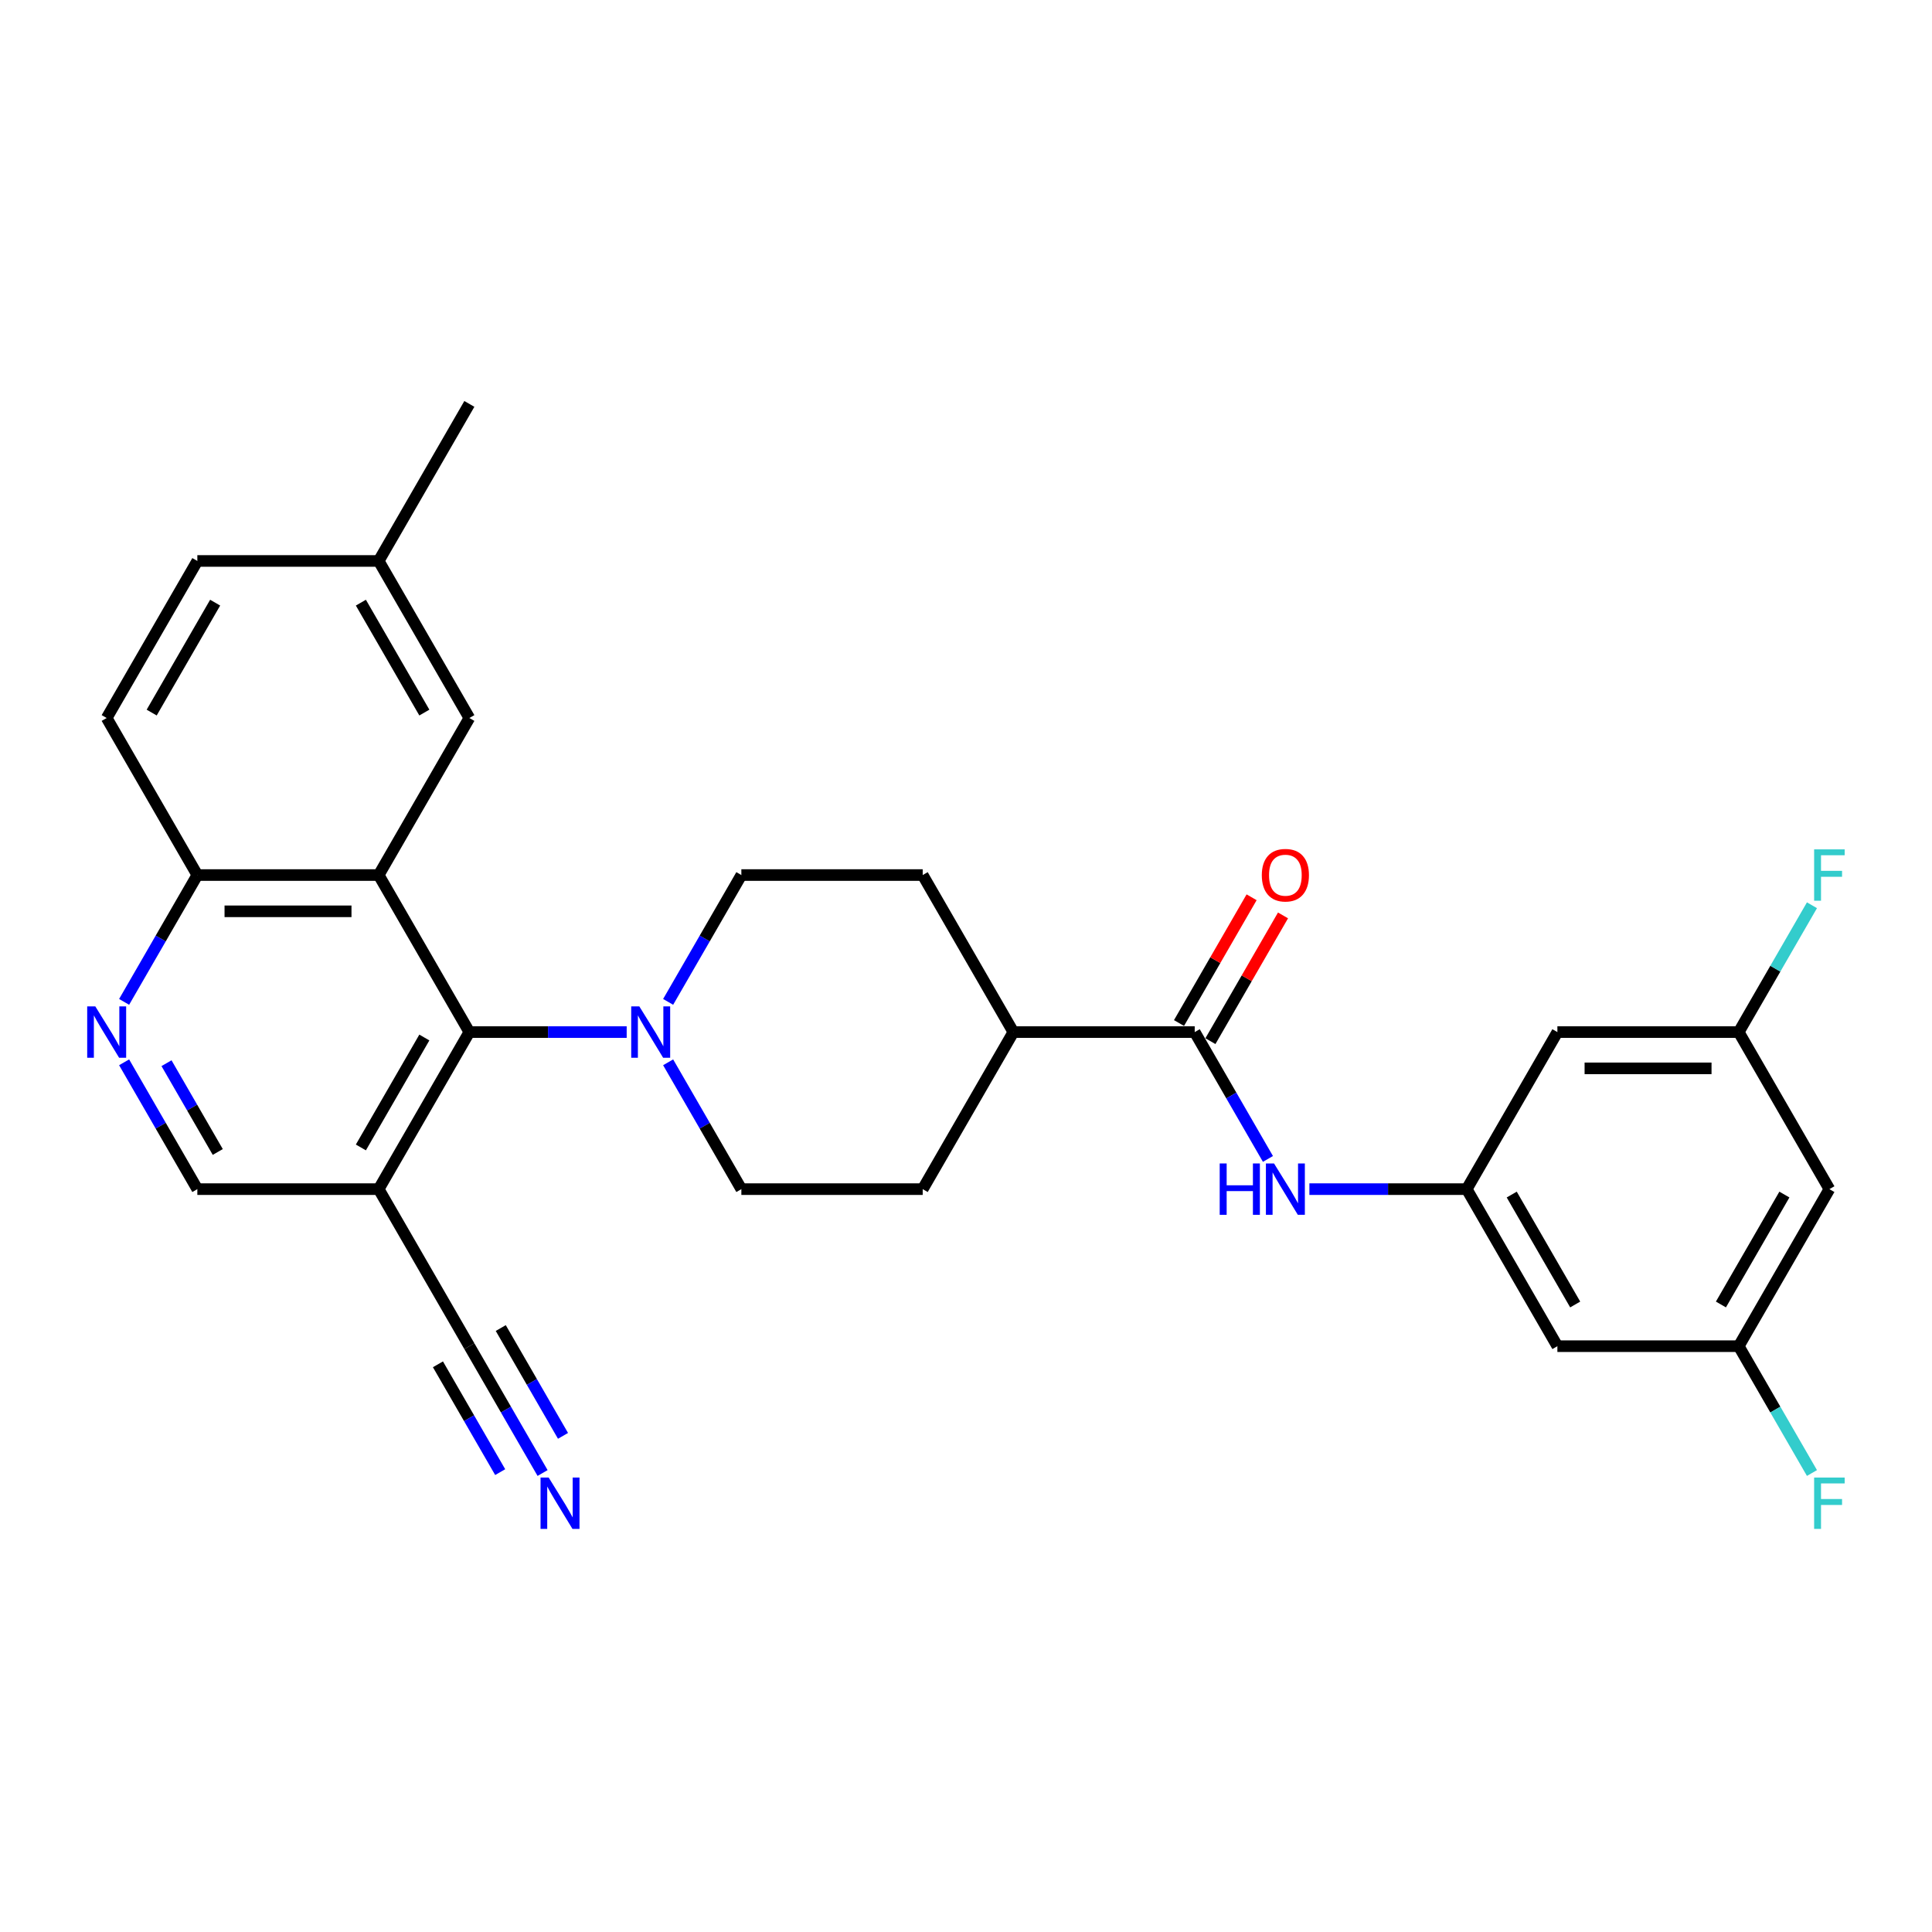 <?xml version='1.0' encoding='iso-8859-1'?>
<svg version='1.1' baseProfile='full'
              xmlns='http://www.w3.org/2000/svg'
                      xmlns:rdkit='http://www.rdkit.org/xml'
                      xmlns:xlink='http://www.w3.org/1999/xlink'
                  xml:space='preserve'
width='1000px' height='1000px' viewBox='0 0 1000 1000'>
<!-- END OF HEADER -->
<rect style='opacity:1.0;fill:#FFFFFF;stroke:none' width='1000' height='1000' x='0' y='0'> </rect>
<path class='bond-0' d='M 196.006,452.923 L 242.937,534.209' style='fill:none;fill-rule:evenodd;stroke:#000000;stroke-width:6px;stroke-linecap:butt;stroke-linejoin:miter;stroke-opacity:1' />
<path class='bond-9' d='M 196.006,452.923 L 102.145,452.923' style='fill:none;fill-rule:evenodd;stroke:#000000;stroke-width:6px;stroke-linecap:butt;stroke-linejoin:miter;stroke-opacity:1' />
<path class='bond-9' d='M 181.927,471.695 L 116.224,471.695' style='fill:none;fill-rule:evenodd;stroke:#000000;stroke-width:6px;stroke-linecap:butt;stroke-linejoin:miter;stroke-opacity:1' />
<path class='bond-10' d='M 196.006,452.923 L 242.937,371.637' style='fill:none;fill-rule:evenodd;stroke:#000000;stroke-width:6px;stroke-linecap:butt;stroke-linejoin:miter;stroke-opacity:1' />
<path class='bond-1' d='M 242.937,534.209 L 283.653,534.209' style='fill:none;fill-rule:evenodd;stroke:#000000;stroke-width:6px;stroke-linecap:butt;stroke-linejoin:miter;stroke-opacity:1' />
<path class='bond-1' d='M 283.653,534.209 L 324.37,534.209' style='fill:none;fill-rule:evenodd;stroke:#0000FF;stroke-width:6px;stroke-linecap:butt;stroke-linejoin:miter;stroke-opacity:1' />
<path class='bond-2' d='M 242.937,534.209 L 196.006,615.495' style='fill:none;fill-rule:evenodd;stroke:#000000;stroke-width:6px;stroke-linecap:butt;stroke-linejoin:miter;stroke-opacity:1' />
<path class='bond-2' d='M 219.64,537.016 L 186.788,593.916' style='fill:none;fill-rule:evenodd;stroke:#000000;stroke-width:6px;stroke-linecap:butt;stroke-linejoin:miter;stroke-opacity:1' />
<path class='bond-15' d='M 345.826,549.846 L 364.777,582.671' style='fill:none;fill-rule:evenodd;stroke:#0000FF;stroke-width:6px;stroke-linecap:butt;stroke-linejoin:miter;stroke-opacity:1' />
<path class='bond-15' d='M 364.777,582.671 L 383.728,615.495' style='fill:none;fill-rule:evenodd;stroke:#000000;stroke-width:6px;stroke-linecap:butt;stroke-linejoin:miter;stroke-opacity:1' />
<path class='bond-16' d='M 345.826,518.572 L 364.777,485.747' style='fill:none;fill-rule:evenodd;stroke:#0000FF;stroke-width:6px;stroke-linecap:butt;stroke-linejoin:miter;stroke-opacity:1' />
<path class='bond-16' d='M 364.777,485.747 L 383.728,452.923' style='fill:none;fill-rule:evenodd;stroke:#000000;stroke-width:6px;stroke-linecap:butt;stroke-linejoin:miter;stroke-opacity:1' />
<path class='bond-7' d='M 196.006,615.495 L 242.937,696.781' style='fill:none;fill-rule:evenodd;stroke:#000000;stroke-width:6px;stroke-linecap:butt;stroke-linejoin:miter;stroke-opacity:1' />
<path class='bond-30' d='M 196.006,615.495 L 102.145,615.495' style='fill:none;fill-rule:evenodd;stroke:#000000;stroke-width:6px;stroke-linecap:butt;stroke-linejoin:miter;stroke-opacity:1' />
<path class='bond-3' d='M 618.38,534.209 L 524.519,534.209' style='fill:none;fill-rule:evenodd;stroke:#000000;stroke-width:6px;stroke-linecap:butt;stroke-linejoin:miter;stroke-opacity:1' />
<path class='bond-5' d='M 618.38,534.209 L 637.332,567.033' style='fill:none;fill-rule:evenodd;stroke:#000000;stroke-width:6px;stroke-linecap:butt;stroke-linejoin:miter;stroke-opacity:1' />
<path class='bond-5' d='M 637.332,567.033 L 656.283,599.858' style='fill:none;fill-rule:evenodd;stroke:#0000FF;stroke-width:6px;stroke-linecap:butt;stroke-linejoin:miter;stroke-opacity:1' />
<path class='bond-19' d='M 626.509,538.902 L 645.298,506.359' style='fill:none;fill-rule:evenodd;stroke:#000000;stroke-width:6px;stroke-linecap:butt;stroke-linejoin:miter;stroke-opacity:1' />
<path class='bond-19' d='M 645.298,506.359 L 664.086,473.816' style='fill:none;fill-rule:evenodd;stroke:#FF0000;stroke-width:6px;stroke-linecap:butt;stroke-linejoin:miter;stroke-opacity:1' />
<path class='bond-19' d='M 610.252,529.516 L 629.04,496.973' style='fill:none;fill-rule:evenodd;stroke:#000000;stroke-width:6px;stroke-linecap:butt;stroke-linejoin:miter;stroke-opacity:1' />
<path class='bond-19' d='M 629.04,496.973 L 647.829,464.43' style='fill:none;fill-rule:evenodd;stroke:#FF0000;stroke-width:6px;stroke-linecap:butt;stroke-linejoin:miter;stroke-opacity:1' />
<path class='bond-4' d='M 64.243,518.572 L 83.194,485.747' style='fill:none;fill-rule:evenodd;stroke:#0000FF;stroke-width:6px;stroke-linecap:butt;stroke-linejoin:miter;stroke-opacity:1' />
<path class='bond-4' d='M 83.194,485.747 L 102.145,452.923' style='fill:none;fill-rule:evenodd;stroke:#000000;stroke-width:6px;stroke-linecap:butt;stroke-linejoin:miter;stroke-opacity:1' />
<path class='bond-11' d='M 64.243,549.846 L 83.194,582.671' style='fill:none;fill-rule:evenodd;stroke:#0000FF;stroke-width:6px;stroke-linecap:butt;stroke-linejoin:miter;stroke-opacity:1' />
<path class='bond-11' d='M 83.194,582.671 L 102.145,615.495' style='fill:none;fill-rule:evenodd;stroke:#000000;stroke-width:6px;stroke-linecap:butt;stroke-linejoin:miter;stroke-opacity:1' />
<path class='bond-11' d='M 86.185,550.307 L 99.451,573.284' style='fill:none;fill-rule:evenodd;stroke:#0000FF;stroke-width:6px;stroke-linecap:butt;stroke-linejoin:miter;stroke-opacity:1' />
<path class='bond-11' d='M 99.451,573.284 L 112.717,596.261' style='fill:none;fill-rule:evenodd;stroke:#000000;stroke-width:6px;stroke-linecap:butt;stroke-linejoin:miter;stroke-opacity:1' />
<path class='bond-6' d='M 677.738,615.495 L 718.455,615.495' style='fill:none;fill-rule:evenodd;stroke:#0000FF;stroke-width:6px;stroke-linecap:butt;stroke-linejoin:miter;stroke-opacity:1' />
<path class='bond-6' d='M 718.455,615.495 L 759.172,615.495' style='fill:none;fill-rule:evenodd;stroke:#000000;stroke-width:6px;stroke-linecap:butt;stroke-linejoin:miter;stroke-opacity:1' />
<path class='bond-13' d='M 759.172,615.495 L 806.102,696.781' style='fill:none;fill-rule:evenodd;stroke:#000000;stroke-width:6px;stroke-linecap:butt;stroke-linejoin:miter;stroke-opacity:1' />
<path class='bond-13' d='M 782.469,618.302 L 815.32,675.202' style='fill:none;fill-rule:evenodd;stroke:#000000;stroke-width:6px;stroke-linecap:butt;stroke-linejoin:miter;stroke-opacity:1' />
<path class='bond-14' d='M 759.172,615.495 L 806.102,534.209' style='fill:none;fill-rule:evenodd;stroke:#000000;stroke-width:6px;stroke-linecap:butt;stroke-linejoin:miter;stroke-opacity:1' />
<path class='bond-8' d='M 242.937,696.781 L 261.888,729.605' style='fill:none;fill-rule:evenodd;stroke:#000000;stroke-width:6px;stroke-linecap:butt;stroke-linejoin:miter;stroke-opacity:1' />
<path class='bond-8' d='M 261.888,729.605 L 280.839,762.43' style='fill:none;fill-rule:evenodd;stroke:#0000FF;stroke-width:6px;stroke-linecap:butt;stroke-linejoin:miter;stroke-opacity:1' />
<path class='bond-8' d='M 226.679,706.167 L 242.788,734.068' style='fill:none;fill-rule:evenodd;stroke:#000000;stroke-width:6px;stroke-linecap:butt;stroke-linejoin:miter;stroke-opacity:1' />
<path class='bond-8' d='M 242.788,734.068 L 258.896,761.968' style='fill:none;fill-rule:evenodd;stroke:#0000FF;stroke-width:6px;stroke-linecap:butt;stroke-linejoin:miter;stroke-opacity:1' />
<path class='bond-8' d='M 259.194,687.395 L 275.302,715.295' style='fill:none;fill-rule:evenodd;stroke:#000000;stroke-width:6px;stroke-linecap:butt;stroke-linejoin:miter;stroke-opacity:1' />
<path class='bond-8' d='M 275.302,715.295 L 291.411,743.196' style='fill:none;fill-rule:evenodd;stroke:#0000FF;stroke-width:6px;stroke-linecap:butt;stroke-linejoin:miter;stroke-opacity:1' />
<path class='bond-23' d='M 102.145,452.923 L 55.215,371.637' style='fill:none;fill-rule:evenodd;stroke:#000000;stroke-width:6px;stroke-linecap:butt;stroke-linejoin:miter;stroke-opacity:1' />
<path class='bond-24' d='M 242.937,371.637 L 196.006,290.351' style='fill:none;fill-rule:evenodd;stroke:#000000;stroke-width:6px;stroke-linecap:butt;stroke-linejoin:miter;stroke-opacity:1' />
<path class='bond-24' d='M 219.64,368.83 L 186.788,311.93' style='fill:none;fill-rule:evenodd;stroke:#000000;stroke-width:6px;stroke-linecap:butt;stroke-linejoin:miter;stroke-opacity:1' />
<path class='bond-12' d='M 524.519,534.209 L 477.589,452.923' style='fill:none;fill-rule:evenodd;stroke:#000000;stroke-width:6px;stroke-linecap:butt;stroke-linejoin:miter;stroke-opacity:1' />
<path class='bond-31' d='M 524.519,534.209 L 477.589,615.495' style='fill:none;fill-rule:evenodd;stroke:#000000;stroke-width:6px;stroke-linecap:butt;stroke-linejoin:miter;stroke-opacity:1' />
<path class='bond-17' d='M 806.102,696.781 L 899.963,696.781' style='fill:none;fill-rule:evenodd;stroke:#000000;stroke-width:6px;stroke-linecap:butt;stroke-linejoin:miter;stroke-opacity:1' />
<path class='bond-18' d='M 806.102,534.209 L 899.963,534.209' style='fill:none;fill-rule:evenodd;stroke:#000000;stroke-width:6px;stroke-linecap:butt;stroke-linejoin:miter;stroke-opacity:1' />
<path class='bond-18' d='M 820.181,552.981 L 885.884,552.981' style='fill:none;fill-rule:evenodd;stroke:#000000;stroke-width:6px;stroke-linecap:butt;stroke-linejoin:miter;stroke-opacity:1' />
<path class='bond-22' d='M 383.728,615.495 L 477.589,615.495' style='fill:none;fill-rule:evenodd;stroke:#000000;stroke-width:6px;stroke-linecap:butt;stroke-linejoin:miter;stroke-opacity:1' />
<path class='bond-21' d='M 383.728,452.923 L 477.589,452.923' style='fill:none;fill-rule:evenodd;stroke:#000000;stroke-width:6px;stroke-linecap:butt;stroke-linejoin:miter;stroke-opacity:1' />
<path class='bond-25' d='M 899.963,696.781 L 918.914,729.605' style='fill:none;fill-rule:evenodd;stroke:#000000;stroke-width:6px;stroke-linecap:butt;stroke-linejoin:miter;stroke-opacity:1' />
<path class='bond-25' d='M 918.914,729.605 L 937.866,762.43' style='fill:none;fill-rule:evenodd;stroke:#33CCCC;stroke-width:6px;stroke-linecap:butt;stroke-linejoin:miter;stroke-opacity:1' />
<path class='bond-32' d='M 899.963,696.781 L 946.894,615.495' style='fill:none;fill-rule:evenodd;stroke:#000000;stroke-width:6px;stroke-linecap:butt;stroke-linejoin:miter;stroke-opacity:1' />
<path class='bond-32' d='M 890.746,675.202 L 923.597,618.302' style='fill:none;fill-rule:evenodd;stroke:#000000;stroke-width:6px;stroke-linecap:butt;stroke-linejoin:miter;stroke-opacity:1' />
<path class='bond-20' d='M 899.963,534.209 L 946.894,615.495' style='fill:none;fill-rule:evenodd;stroke:#000000;stroke-width:6px;stroke-linecap:butt;stroke-linejoin:miter;stroke-opacity:1' />
<path class='bond-26' d='M 899.963,534.209 L 918.914,501.385' style='fill:none;fill-rule:evenodd;stroke:#000000;stroke-width:6px;stroke-linecap:butt;stroke-linejoin:miter;stroke-opacity:1' />
<path class='bond-26' d='M 918.914,501.385 L 937.866,468.56' style='fill:none;fill-rule:evenodd;stroke:#33CCCC;stroke-width:6px;stroke-linecap:butt;stroke-linejoin:miter;stroke-opacity:1' />
<path class='bond-29' d='M 55.215,371.637 L 102.145,290.351' style='fill:none;fill-rule:evenodd;stroke:#000000;stroke-width:6px;stroke-linecap:butt;stroke-linejoin:miter;stroke-opacity:1' />
<path class='bond-29' d='M 78.511,368.83 L 111.363,311.93' style='fill:none;fill-rule:evenodd;stroke:#000000;stroke-width:6px;stroke-linecap:butt;stroke-linejoin:miter;stroke-opacity:1' />
<path class='bond-27' d='M 196.006,290.351 L 102.145,290.351' style='fill:none;fill-rule:evenodd;stroke:#000000;stroke-width:6px;stroke-linecap:butt;stroke-linejoin:miter;stroke-opacity:1' />
<path class='bond-28' d='M 196.006,290.351 L 242.937,209.065' style='fill:none;fill-rule:evenodd;stroke:#000000;stroke-width:6px;stroke-linecap:butt;stroke-linejoin:miter;stroke-opacity:1' />
<path  class='atom-2' d='M 330.922 520.918
L 339.632 534.997
Q 340.496 536.387, 341.885 538.902
Q 343.274 541.417, 343.349 541.568
L 343.349 520.918
L 346.878 520.918
L 346.878 547.5
L 343.236 547.5
L 333.888 532.106
Q 332.799 530.304, 331.635 528.239
Q 330.509 526.174, 330.171 525.536
L 330.171 547.5
L 326.717 547.5
L 326.717 520.918
L 330.922 520.918
' fill='#0000FF'/>
<path  class='atom-5' d='M 49.339 520.918
L 58.049 534.997
Q 58.913 536.387, 60.302 538.902
Q 61.691 541.417, 61.766 541.568
L 61.766 520.918
L 65.295 520.918
L 65.295 547.5
L 61.654 547.5
L 52.305 532.106
Q 51.216 530.304, 50.052 528.239
Q 48.926 526.174, 48.588 525.536
L 48.588 547.5
L 45.134 547.5
L 45.134 520.918
L 49.339 520.918
' fill='#0000FF'/>
<path  class='atom-6' d='M 631.314 602.204
L 634.919 602.204
L 634.919 613.505
L 648.51 613.505
L 648.51 602.204
L 652.114 602.204
L 652.114 628.786
L 648.51 628.786
L 648.51 616.509
L 634.919 616.509
L 634.919 628.786
L 631.314 628.786
L 631.314 602.204
' fill='#0000FF'/>
<path  class='atom-6' d='M 659.435 602.204
L 668.145 616.283
Q 669.009 617.672, 670.398 620.188
Q 671.787 622.703, 671.862 622.854
L 671.862 602.204
L 675.391 602.204
L 675.391 628.786
L 671.75 628.786
L 662.401 613.392
Q 661.312 611.59, 660.148 609.525
Q 659.022 607.46, 658.684 606.822
L 658.684 628.786
L 655.23 628.786
L 655.23 602.204
L 659.435 602.204
' fill='#0000FF'/>
<path  class='atom-9' d='M 283.991 764.776
L 292.702 778.855
Q 293.565 780.244, 294.954 782.76
Q 296.343 785.275, 296.419 785.426
L 296.419 764.776
L 299.948 764.776
L 299.948 791.358
L 296.306 791.358
L 286.957 775.964
Q 285.869 774.162, 284.705 772.097
Q 283.578 770.032, 283.24 769.394
L 283.24 791.358
L 279.786 791.358
L 279.786 764.776
L 283.991 764.776
' fill='#0000FF'/>
<path  class='atom-20' d='M 653.109 452.998
Q 653.109 446.616, 656.263 443.049
Q 659.416 439.482, 665.311 439.482
Q 671.205 439.482, 674.359 443.049
Q 677.513 446.616, 677.513 452.998
Q 677.513 459.456, 674.321 463.135
Q 671.13 466.777, 665.311 466.777
Q 659.454 466.777, 656.263 463.135
Q 653.109 459.493, 653.109 452.998
M 665.311 463.773
Q 669.366 463.773, 671.543 461.07
Q 673.758 458.329, 673.758 452.998
Q 673.758 447.779, 671.543 445.151
Q 669.366 442.486, 665.311 442.486
Q 661.256 442.486, 659.041 445.114
Q 656.863 447.742, 656.863 452.998
Q 656.863 458.367, 659.041 461.07
Q 661.256 463.773, 665.311 463.773
' fill='#FF0000'/>
<path  class='atom-26' d='M 938.991 764.776
L 954.797 764.776
L 954.797 767.817
L 942.557 767.817
L 942.557 775.889
L 953.445 775.889
L 953.445 778.968
L 942.557 778.968
L 942.557 791.358
L 938.991 791.358
L 938.991 764.776
' fill='#33CCCC'/>
<path  class='atom-27' d='M 938.991 439.632
L 954.797 439.632
L 954.797 442.673
L 942.557 442.673
L 942.557 450.745
L 953.445 450.745
L 953.445 453.824
L 942.557 453.824
L 942.557 466.214
L 938.991 466.214
L 938.991 439.632
' fill='#33CCCC'/>
</svg>

